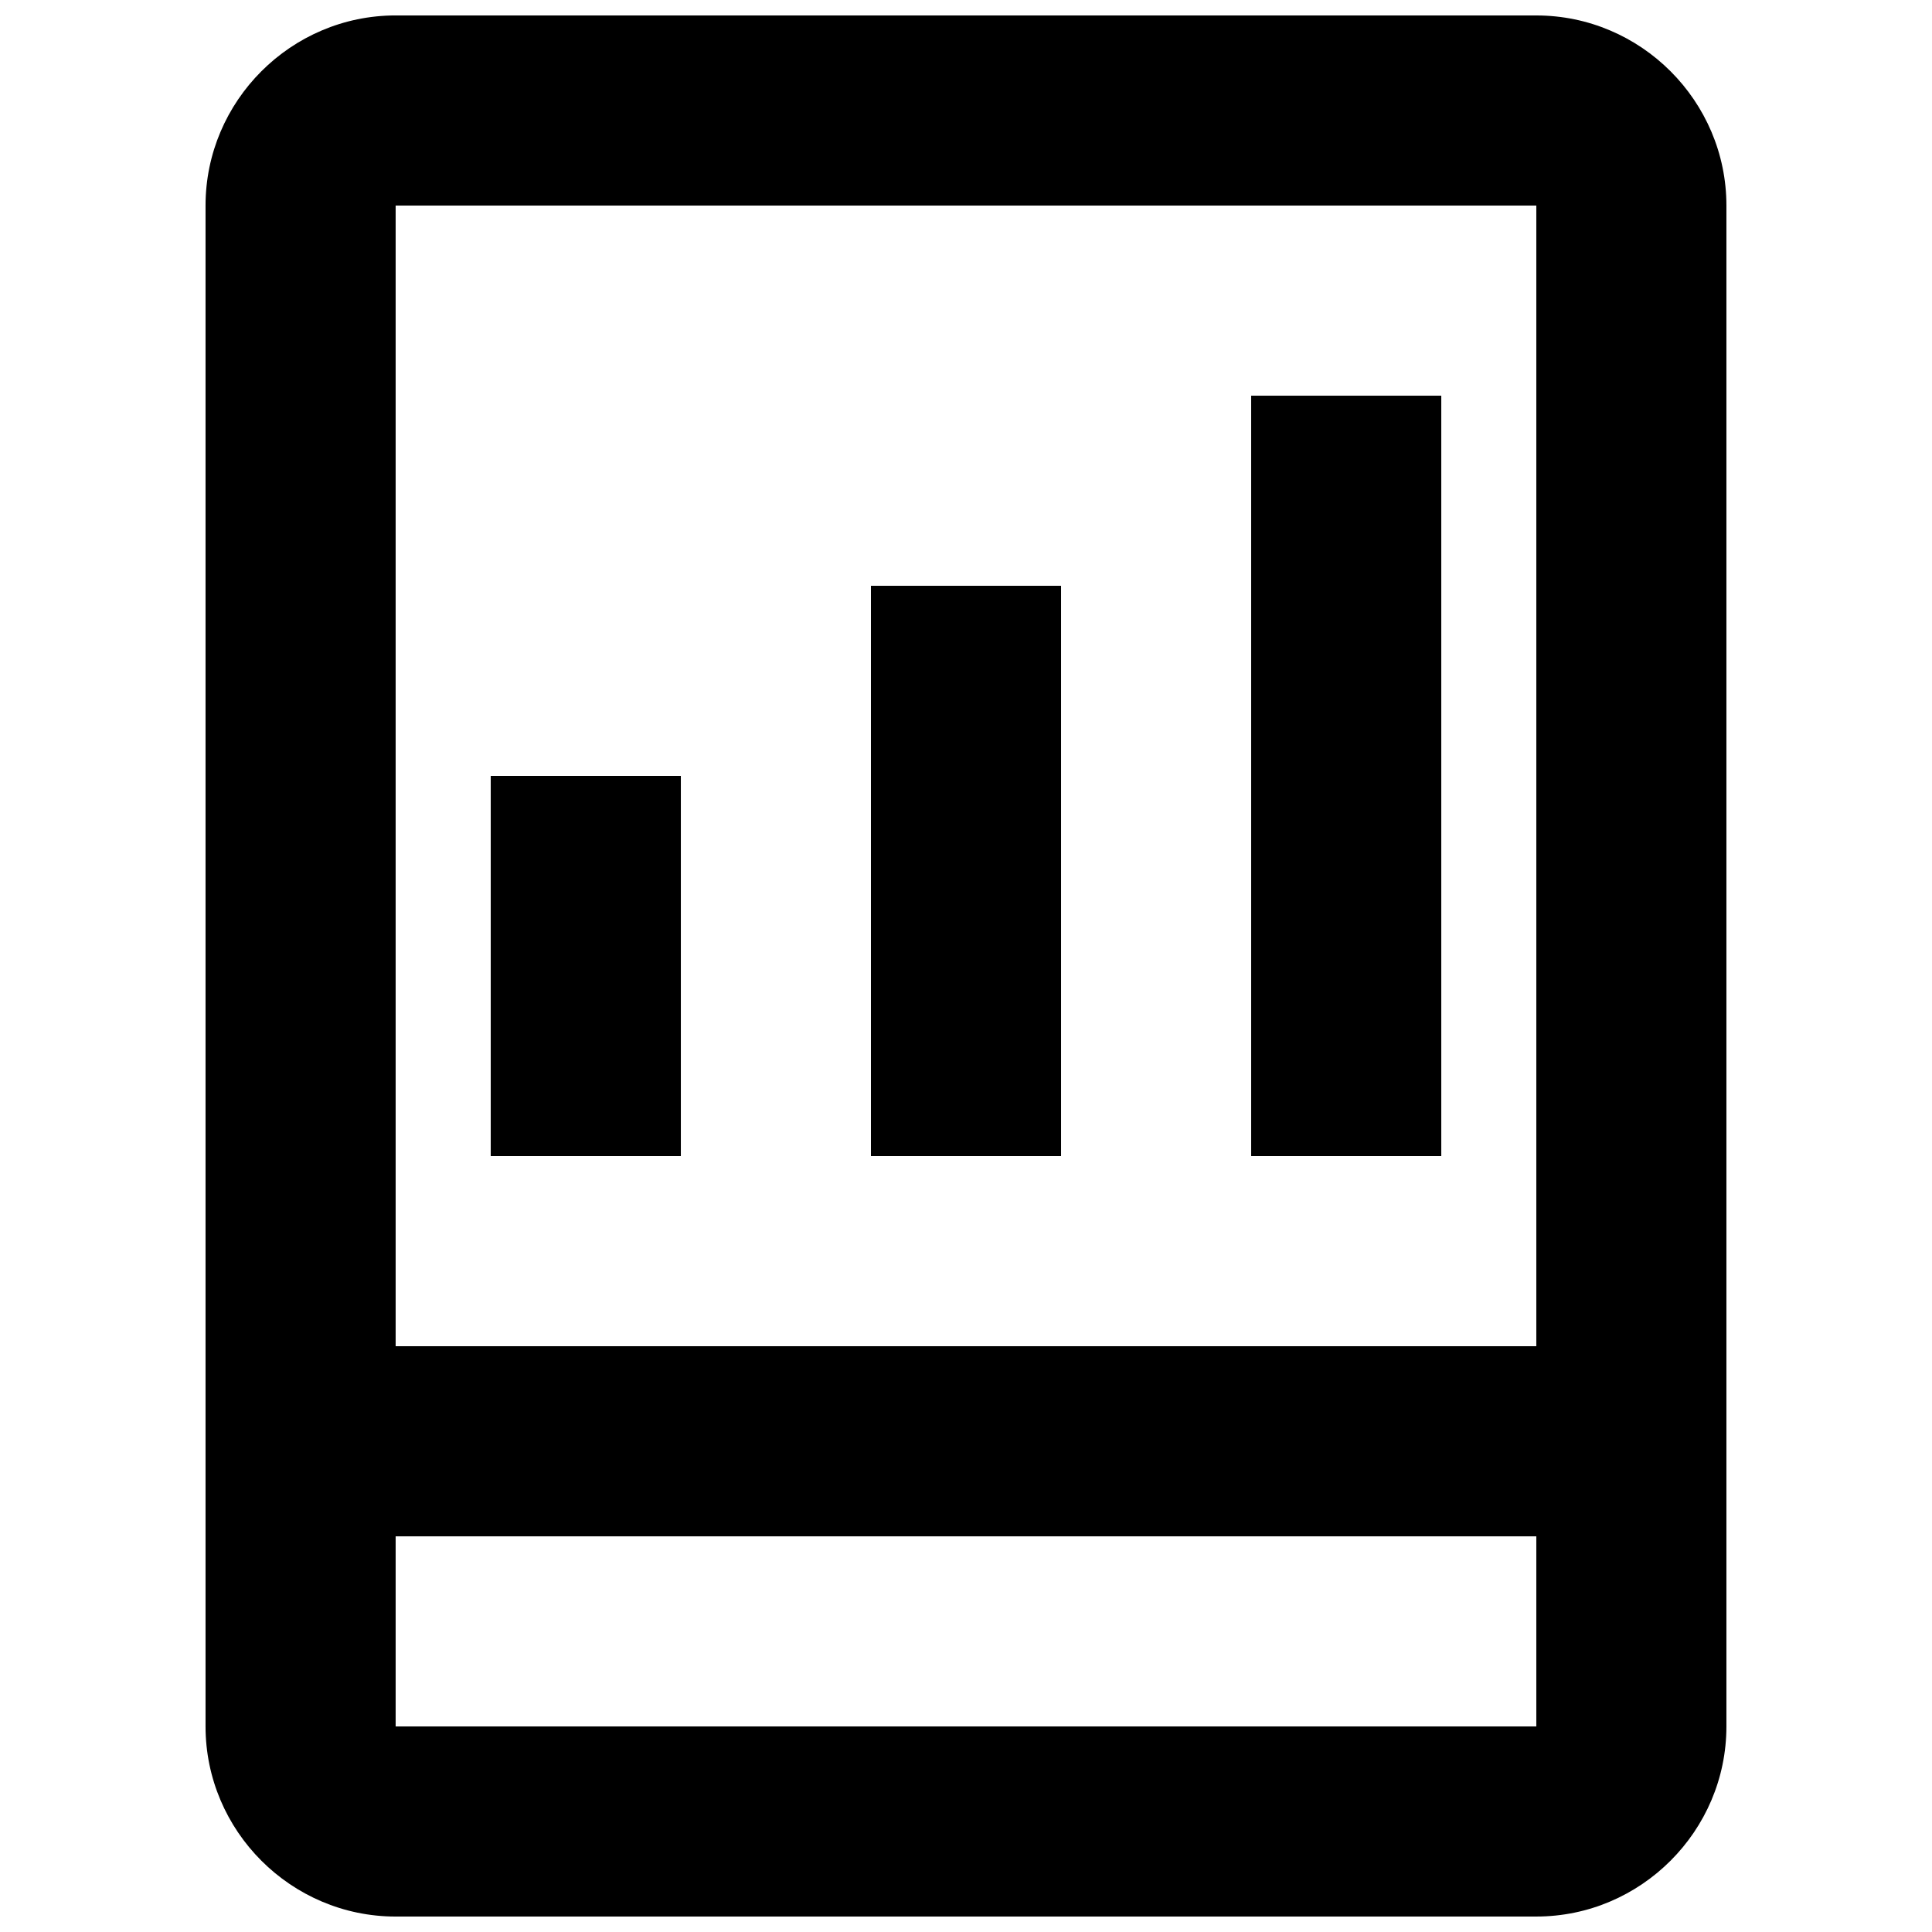 <?xml version="1.0" encoding="UTF-8"?>
<!-- Uploaded to: SVG Repo, www.svgrepo.com, Generator: SVG Repo Mixer Tools -->
<svg width="800px" height="800px" version="1.1" viewBox="144 144 512 512" xmlns="http://www.w3.org/2000/svg">
 <defs>
  <clipPath id="a">
   <path d="m198 148.09h404v503.81h-404z"/>
  </clipPath>
 </defs>
 <g clip-path="url(#a)">
  <path d="m551.14 148.09h-302.29c-27.711 0-50.379 22.672-50.379 50.383v403.05c0 27.711 22.672 50.383 50.383 50.383l302.28-0.004c27.711 0 50.383-22.672 50.383-50.383v-403.04c0-27.711-22.672-50.383-50.383-50.383zm0 50.383v302.29h-302.29v-302.29zm-302.29 403.05v-50.383h302.29v50.383z"/>
 </g>
 <path d="m274.05 349.62h50.383v100.76h-50.383z"/>
 <path d="m374.81 299.24h50.383v151.14h-50.383z"/>
 <path d="m475.57 248.86h50.383v201.52h-50.383z"/>
</svg>